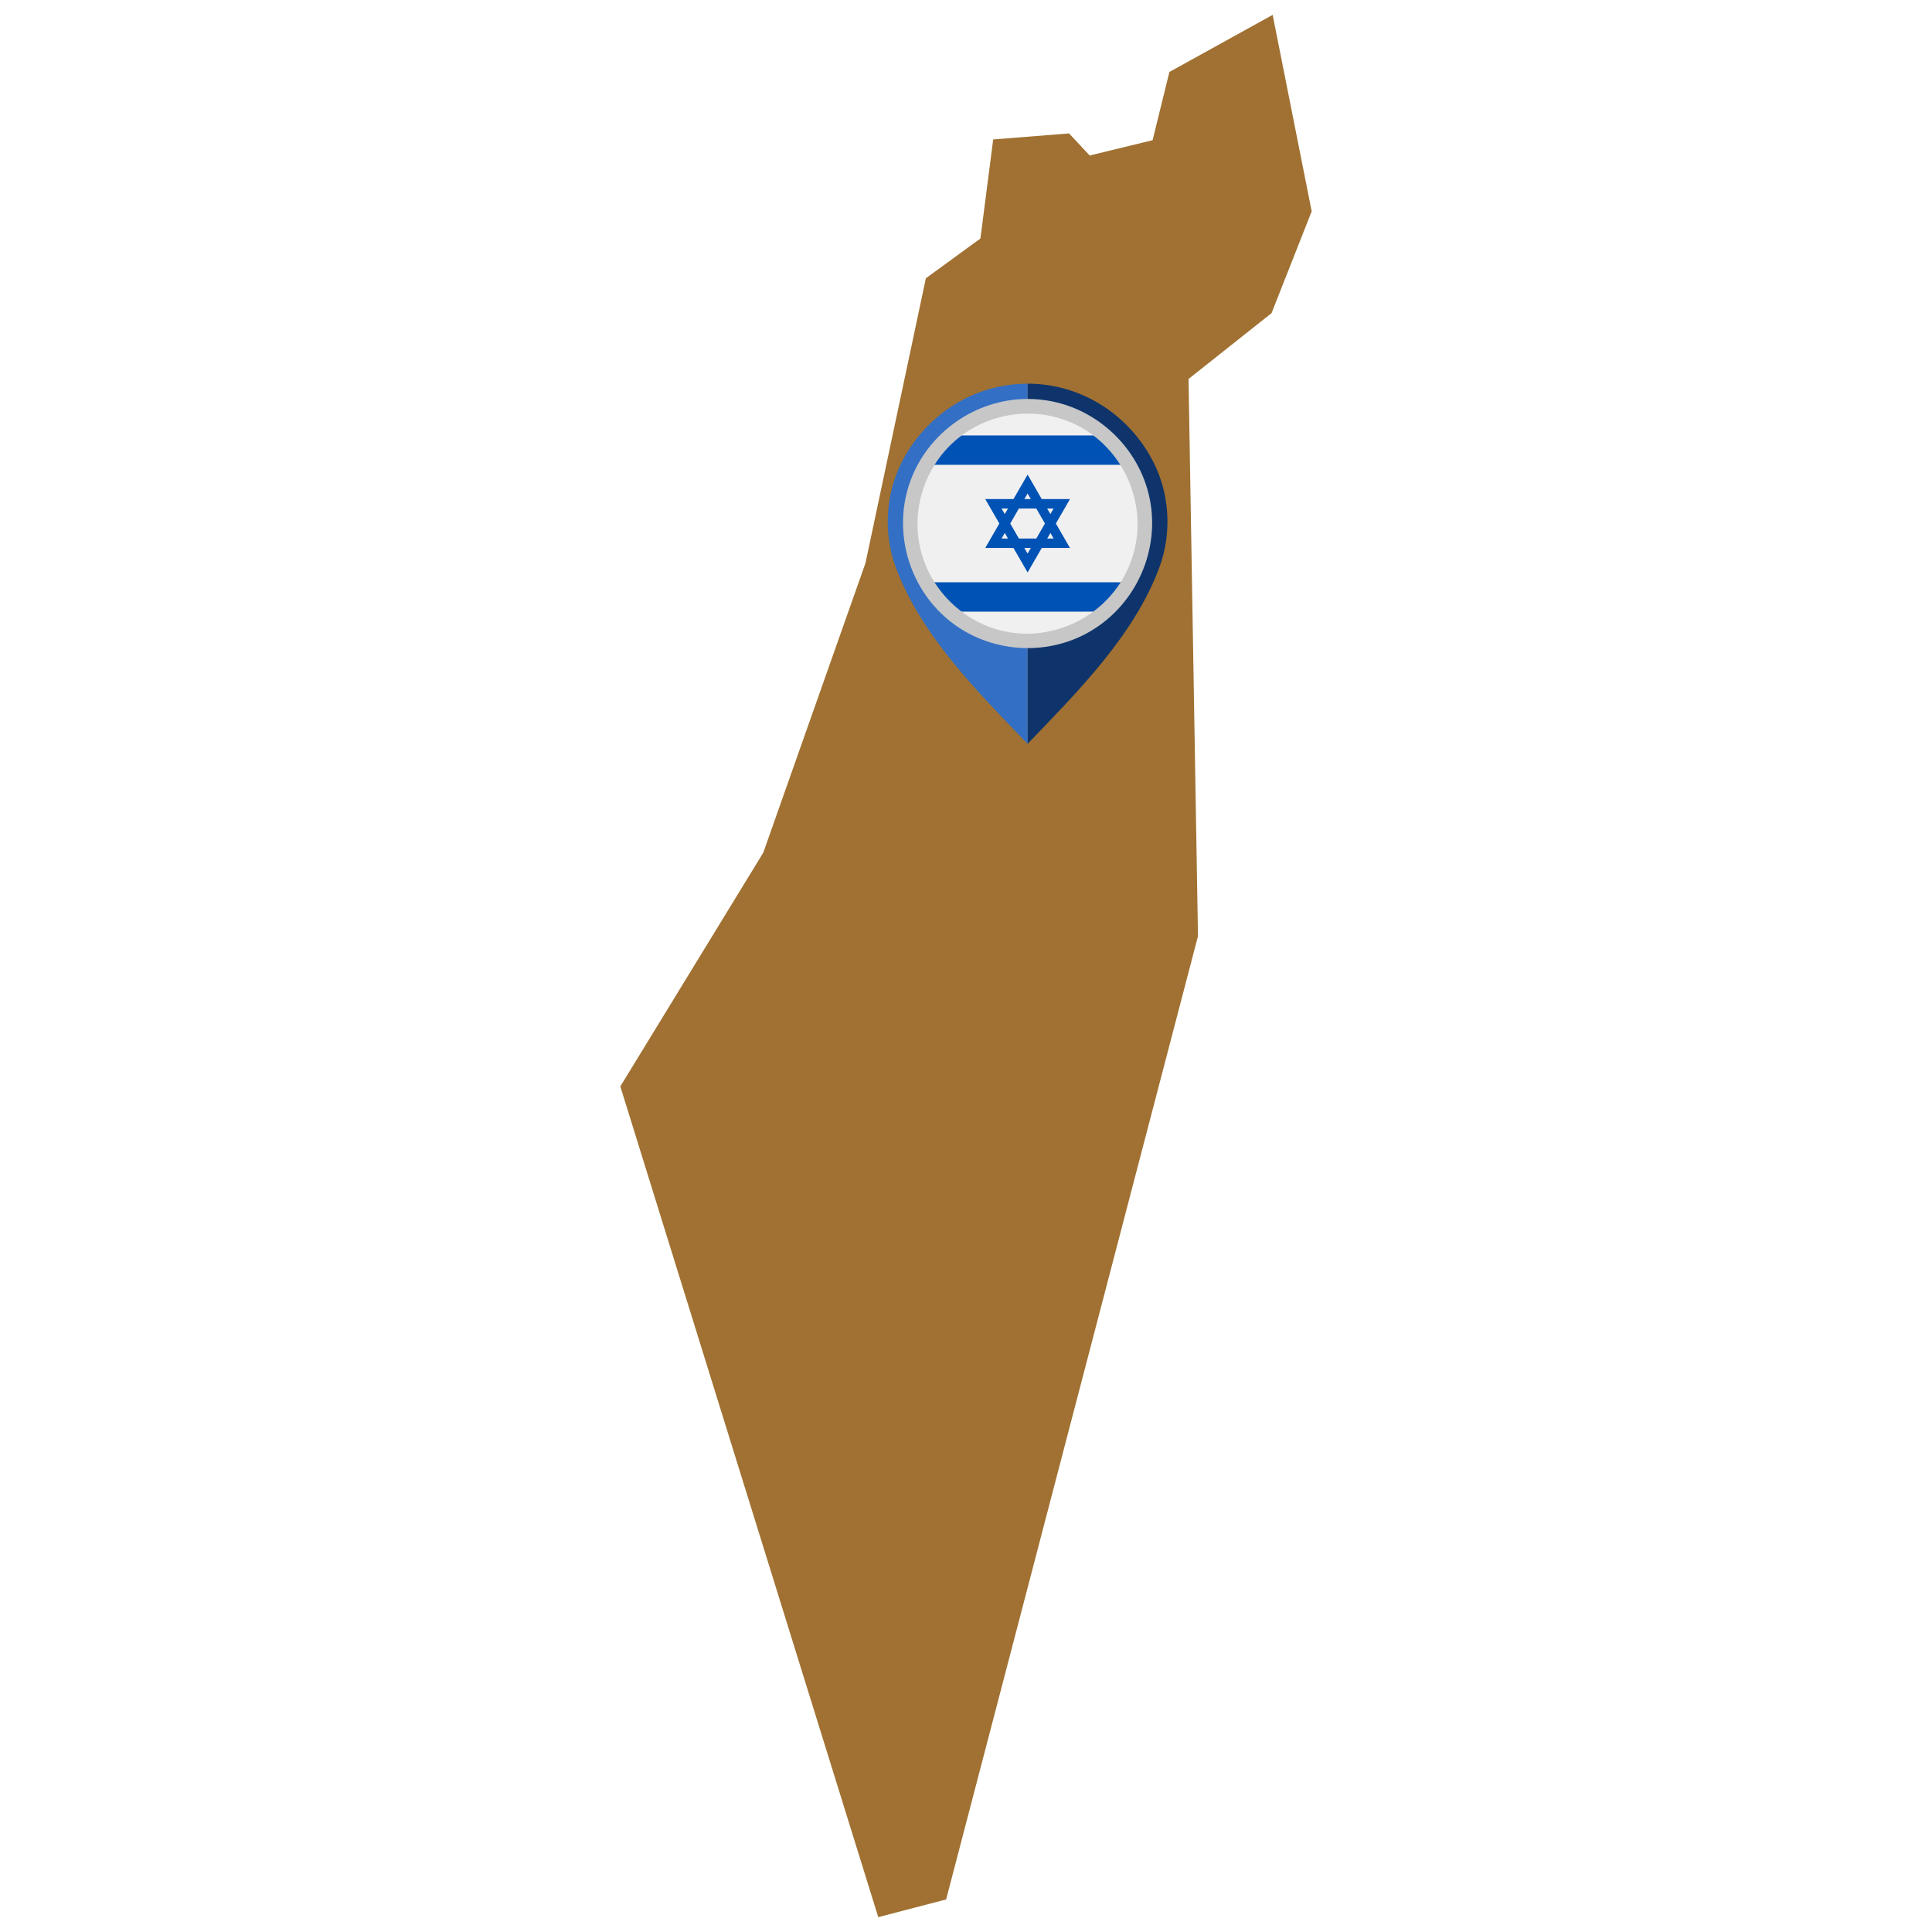 <?xml version="1.0" encoding="UTF-8"?>
<svg id="Layer_1" xmlns="http://www.w3.org/2000/svg" version="1.1" viewBox="0 0 800 800">
  <!-- Generator: Adobe Illustrator 30.1.0, SVG Export Plug-In . SVG Version: 2.1.1 Build 136)  -->
  <polygon points="383.38 115.23 405.97 98.76 411.26 57.74 442.68 55.25 451.21 64.39 477.27 58.05 484.22 29.8 526.98 6.15 543.14 87.51 526.52 129.66 492.15 156.92 496.06 387.64 391.77 786.52 363.67 793.85 256.86 449.86 316.06 353.06 358.38 233.14 383.38 115.23" fill="#a07132"/>
  <path d="M477.49,191.11c-9.69-18.87-29.16-32.23-51.99-32.24v29.52c16.16,0,29.3,12.72,29.31,28.88,0,15.97-13.25,29.73-29.31,29.73v61.02c20.58-21.45,44.27-45.02,54.63-73.25,5.18-14.11,4.22-30.32-2.64-43.67Z" fill="#0e346b"/>
  <path d="M370.88,234.78c10.36,28.22,34.05,51.8,54.63,73.25v-61.02c-16.05,0-29.31-13.76-29.31-29.73,0-16.16,13.14-28.88,29.31-28.88v-29.52c-22.83,0-42.3,13.36-51.99,32.24-6.86,13.36-7.82,29.56-2.64,43.67Z" fill="#336fc4"/>
  <circle cx="425.5" cy="216.78" r="46.61" fill="#f0f0f0"/>
  <g>
    <path d="M443.06,206.65h-11.7l-5.85-10.13-5.85,10.13h-11.7l5.85,10.13-5.85,10.13h11.7l5.85,10.13,5.85-10.13h11.7l-5.85-10.13,5.85-10.13ZM432.69,216.78l-3.59,6.22h-7.19l-3.59-6.22,3.59-6.23h7.19l3.59,6.23ZM425.5,204.33l1.34,2.32h-2.67l1.34-2.32ZM414.72,210.55h2.67l-1.34,2.32-1.34-2.32ZM414.72,223l1.34-2.32,1.34,2.32h-2.68ZM425.5,229.23l-1.34-2.32h2.67l-1.34,2.32ZM436.29,223h-2.67l1.34-2.32,1.34,2.32ZM433.61,210.55h2.67l-1.34,2.32-1.34-2.32Z" fill="#0052b4"/>
    <path d="M454.52,180.3h-58.03c-4.25,3.39-7.9,7.5-10.75,12.16h79.54c-2.85-4.66-6.5-8.77-10.76-12.16Z" fill="#0052b4"/>
    <path d="M396.49,253.26h58.03c4.25-3.39,7.9-7.5,10.75-12.16h-79.54c2.85,4.66,6.5,8.77,10.75,12.16Z" fill="#0052b4"/>
  </g>
  <path d="M425.48,165.2c-21.48,0-41.21,13.85-48.54,34.03-7.38,20.33-.92,43.65,15.72,57.41,16.67,13.79,40.89,15.62,59.42,4.41,18.54-11.21,28.32-33.41,23.97-54.64-4.27-20.8-21.56-37.3-42.55-40.59-2.65-.42-5.34-.62-8.02-.62M467.04,235.54c-8.81,19.52-30.8,30.53-51.7,25.75-16.09-3.68-29.24-16.25-33.73-32.1-4.59-16.21.39-34.03,12.65-45.57,13.26-12.49,33.26-15.9,49.91-8.39,19.88,8.96,30.87,31.5,25.53,52.68-.66,2.62-1.56,5.17-2.66,7.63-.61,1.35.45-1,0,0" fill="#c7c7c7"/>
</svg>